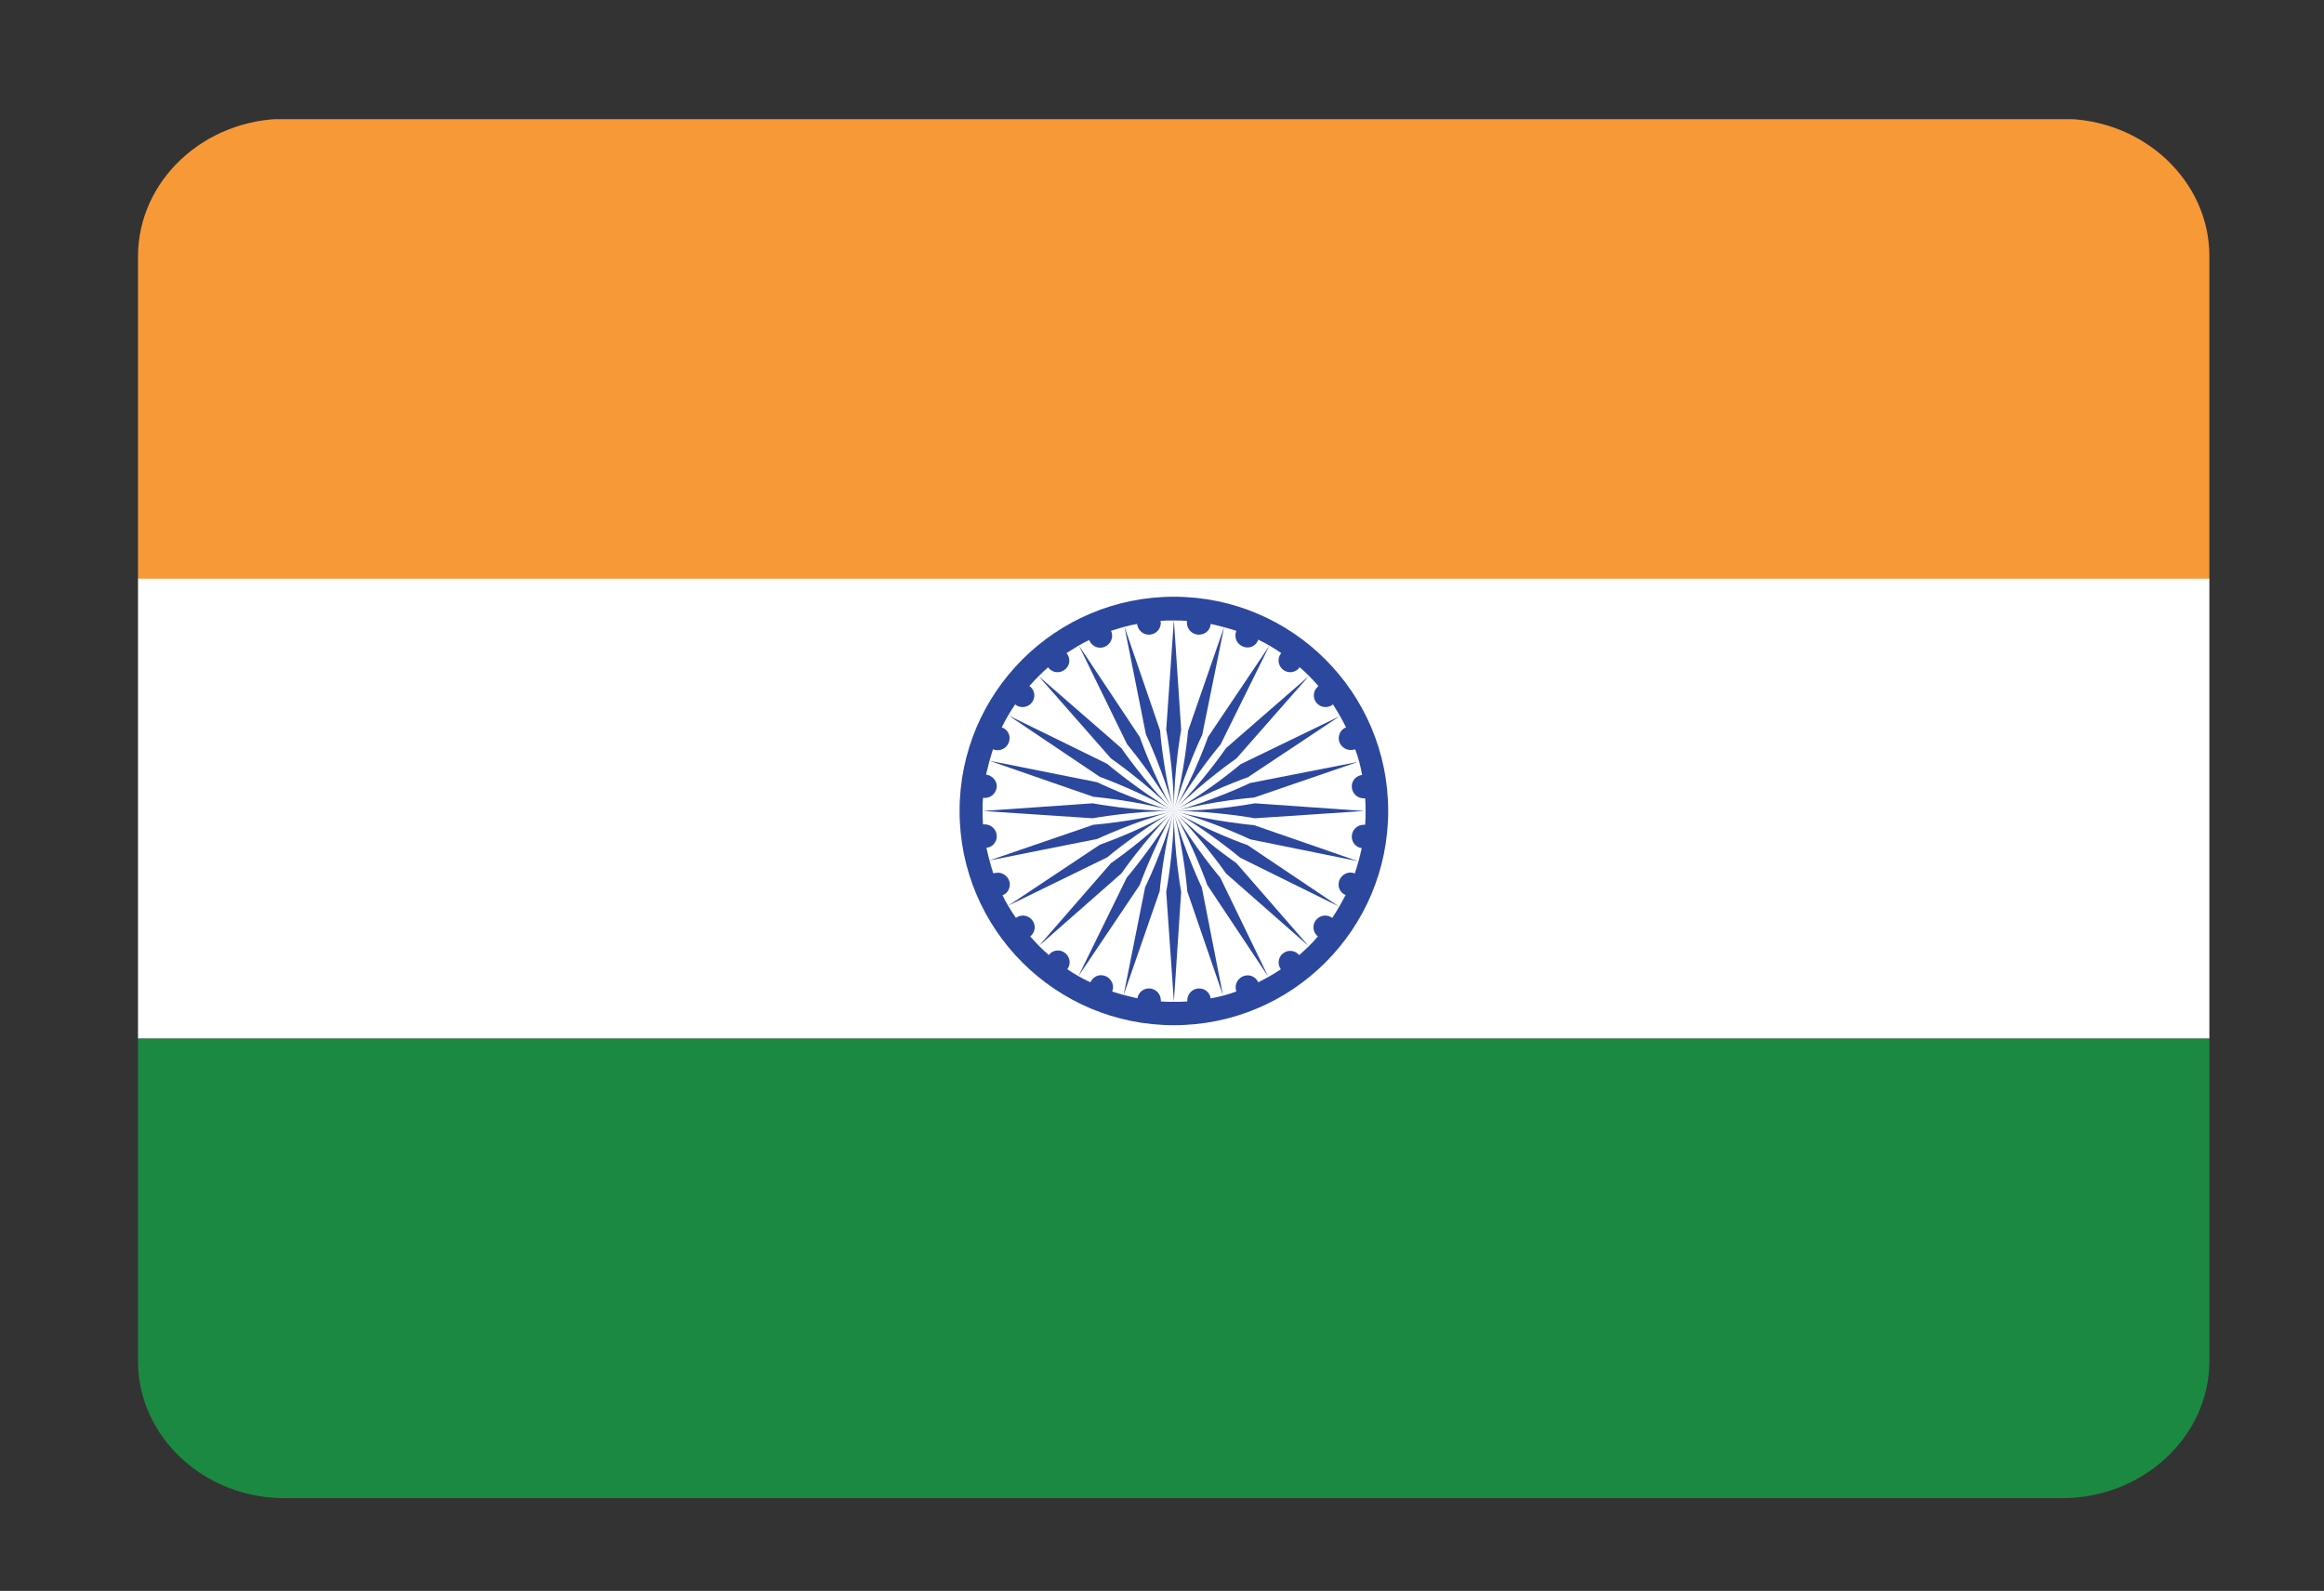 <svg xmlns="http://www.w3.org/2000/svg" xmlns:xlink="http://www.w3.org/1999/xlink" id="Layer_1" style="enable-background:new 0 0 606.2 415.1;" viewBox="0 0 606.2 415.1" xml:space="preserve"><rect x="0" y="0" width="606.2" height="415.1" fill="#333333" stroke="none"/><style type="text/css">	.st0{clip-path:url(#SVGID_2_);fill:#F89938;}	.st1{clip-path:url(#SVGID_2_);fill:none;}	.st2{clip-path:url(#SVGID_2_);fill:#FFFFFF;}	.st3{clip-path:url(#SVGID_2_);fill:#1C8943;}	.st4{clip-path:url(#SVGID_2_);}	.st5{fill:#2C479E;}	.st6{fill:#FFFFFF;}</style><g><defs><path d="M36,66.9C36,47.1,53.3,31,74.4,31h463.5c21.2,0,38.4,16.2,38.4,35.8v288.3c0,19.8-17.4,35.8-38.4,35.8H74.4    C53.2,391,36,374.8,36,355.2V66.9z" id="SVGID_1_"></path></defs><clipPath id="SVGID_2_"><use style="overflow:visible;" xlink:href="#SVGID_1_"></use></clipPath><rect class="st0" height="120" width="540.4" x="36" y="31.1"></rect><rect class="st1" height="360" width="540.4" x="36" y="31.1"></rect><rect class="st2" height="120" width="540.4" x="36" y="151"></rect><rect class="st3" height="120" width="540.4" x="36" y="271"></rect><g class="st4"><circle class="st5" cx="306.2" cy="211.6" r="55.9"></circle><path class="st6" d="M343.5,244.1c-1.2-1.2-1.2-3.1,0-4.3c1.1-1.1,2.8-1.2,4-0.3c1.3-1.9,2.4-3.9,3.5-6c-0.1,0-0.2-0.1-0.3-0.1    c-1.5-0.8-2-2.7-1.1-4.2c0.8-1.3,2.4-1.9,3.8-1.3c0.7-2.1,1.3-4.3,1.8-6.6c-1.5-0.2-2.6-1.5-2.6-3c0-1.7,1.4-3.1,3.1-3.1    c0.1,0,0.2,0,0.4,0c0.1-1.2,0.1-2.4,0.1-3.6c0-1.1,0-2.2-0.1-3.3c-0.1,0-0.2,0-0.4,0c-1.7,0-3.1-1.4-3.1-3.1c0-1.6,1.2-2.8,2.7-3    c-0.4-2.3-1-4.5-1.8-6.7c-0.1,0.1-0.3,0.1-0.4,0.1c-1.6,0.4-3.3-0.5-3.8-2.2c-0.4-1.5,0.4-3.1,1.8-3.6c-1-2.1-2.2-4.1-3.4-6    c-1.2,1-3,0.9-4.1-0.2c-1.2-1.2-1.2-3.1,0-4.3c0.1-0.1,0.2-0.2,0.3-0.3c-1.5-1.7-3.1-3.4-4.9-4.9c-0.1,0.1-0.2,0.2-0.3,0.4    c-1.2,1.2-3.1,1.2-4.3,0c-1.1-1.1-1.2-2.9-0.2-4.1c-1.9-1.3-3.9-2.5-6-3.5c-0.1,0.2-0.1,0.3-0.2,0.5c-0.8,1.5-2.7,2-4.2,1.1    c-1.4-0.8-1.9-2.5-1.3-3.9c-2.2-0.7-4.4-1.3-6.7-1.8c-0.1,1.6-1.4,2.8-3.1,2.8c-1.7,0-3.1-1.4-3.1-3.1c0-0.2,0-0.4,0-0.5    c-1.2-0.1-2.3-0.1-3.5-0.1c-1.2,0-2.3,0-3.4,0.1c0,0.2,0.1,0.4,0.1,0.5c0,1.7-1.4,3.1-3.1,3.1c-1.6,0-2.9-1.2-3.1-2.8    c-2.3,0.4-4.6,1.1-6.8,1.8c0.1,0.2,0.1,0.3,0.2,0.5c0.4,1.6-0.5,3.3-2.2,3.8c-1.6,0.4-3.1-0.4-3.7-1.9c-2.1,1-4,2.2-5.9,3.4    c1,1.2,1,3-0.2,4.1c-1.2,1.2-3.1,1.2-4.3,0c-0.1-0.1-0.2-0.3-0.3-0.4c-1.7,1.5-3.4,3.2-4.9,4.9c0.1,0.1,0.3,0.2,0.4,0.3    c1.2,1.2,1.2,3.1,0,4.3c-1.1,1.1-2.9,1.2-4.1,0.2c-1.3,1.9-2.5,3.9-3.5,6c0.2,0.1,0.3,0.1,0.5,0.2c1.5,0.8,2,2.7,1.1,4.2    c-0.8,1.4-2.5,1.9-3.9,1.3c-0.7,2.2-1.3,4.4-1.8,6.6c1.5,0.2,2.8,1.5,2.8,3c0,1.7-1.4,3.1-3.1,3.1c-0.2,0-0.3,0-0.5,0    c-0.1,1.1-0.1,2.2-0.1,3.3c0,1.2,0,2.4,0.1,3.6c0.1,0,0.3,0,0.5,0c1.7,0,3.1,1.4,3.1,3.1c0,1.6-1.2,2.9-2.7,3    c0.5,2.3,1.1,4.5,1.8,6.7c0.1-0.1,0.3-0.1,0.4-0.1c1.6-0.4,3.3,0.5,3.8,2.2c0.4,1.5-0.4,3.1-1.8,3.6c1,2.1,2.2,4,3.5,5.9    c1.2-0.9,2.9-0.8,4,0.3c1.2,1.2,1.2,3.1,0,4.3c-0.1,0.1-0.2,0.2-0.3,0.2c1.5,1.7,3.1,3.4,4.9,4.9c0.1-0.1,0.2-0.2,0.2-0.3    c1.2-1.2,3.1-1.2,4.3,0c1.1,1.1,1.2,2.8,0.3,4c1.9,1.3,3.9,2.4,6,3.4c0-0.1,0.1-0.2,0.2-0.3c0.8-1.5,2.7-2,4.2-1.1    c1.3,0.8,1.9,2.4,1.3,3.8c2.1,0.7,4.4,1.3,6.6,1.8c0.2-1.5,1.5-2.6,3-2.6c1.7,0,3.1,1.4,3.1,3.1c0,0.1,0,0.2,0,0.3    c1.1,0.1,2.3,0.1,3.4,0.1c1.2,0,2.3,0,3.5-0.1c0-0.1,0-0.2,0-0.3c0-1.7,1.4-3.1,3.1-3.1c1.5,0,2.8,1.1,3,2.6    c2.3-0.4,4.5-1,6.7-1.8c0-0.1-0.1-0.2-0.1-0.3c-0.4-1.6,0.5-3.3,2.2-3.8c1.5-0.4,3,0.3,3.6,1.7c2-1,4-2.1,5.9-3.4    c-0.9-1.2-0.7-2.9,0.3-3.9c1.2-1.2,3.1-1.2,4.3,0c0.1,0.1,0.1,0.1,0.2,0.2c1.7-1.5,3.4-3.1,4.9-4.9    C343.6,244.2,343.5,244.2,343.5,244.1z"></path><g><g><g><g><path class="st5" d="M306.2,161.8l-2,28.6c0,0,2,10.5,2,21.1c0-10.7,1.9-21.1,1.9-21.1L306.2,161.8z"></path><path class="st5" d="M306.2,261.3l-2-28.6c0,0,2-10.5,2-21.1c0,10.7,1.9,21.1,1.9,21.1L306.2,261.3z"></path></g><g><path class="st5" d="M355.9,211.6l-28.6-2c0,0-10.5,2-21.1,2c10.7,0,21.1,1.9,21.1,1.9L355.9,211.6z"></path><path class="st5" d="M256.4,211.6l28.6-2c0,0,10.5,2,21.1,2c-10.7,0-21.1,1.9-21.1,1.9L256.4,211.6z"></path></g></g><g><g><path class="st5" d="M341.4,176.4l-21.6,18.8c0,0-6,8.8-13.6,16.3c7.5-7.5,16.3-13.6,16.3-13.6L341.4,176.4z"></path><path class="st5" d="M271,246.8l18.8-21.6c0,0,8.8-6,16.3-13.6c-7.5,7.5-13.6,16.3-13.6,16.3L271,246.8z"></path></g><g><path class="st5" d="M341.3,246.8l-18.8-21.6c0,0-8.8-6-16.3-13.6c7.5,7.5,13.6,16.3,13.6,16.3L341.3,246.8z"></path><path class="st5" d="M270.9,176.4l21.6,18.8c0,0,6,8.8,13.6,16.3c-7.5-7.5-16.3-13.6-16.3-13.6L270.9,176.4z"></path></g></g></g><g><g><g><path class="st5" d="M319.3,163.6l-9.4,27.1c0,0-0.9,10.6-3.7,20.9c2.8-10.3,7.4-19.9,7.4-19.9L319.3,163.6z"></path><path class="st5" d="M293.1,259.6l5.6-28.1c0,0,4.7-9.6,7.5-19.9c-2.8,10.3-3.7,20.9-3.7,20.9L293.1,259.6z"></path></g><g><path class="st5" d="M354.2,224.7l-27.1-9.4c0,0-10.6-0.9-20.9-3.7c10.3,2.8,19.9,7.4,19.9,7.4L354.2,224.7z"></path><path class="st5" d="M258.1,198.5l28.1,5.6c0,0,9.6,4.7,19.9,7.5c-10.3-2.8-20.9-3.7-20.9-3.7L258.1,198.5z"></path></g></g><g><g><path class="st5" d="M349.4,186.9l-25.8,12.5c0,0-8.1,6.9-17.4,12.2c9.3-5.3,19.3-8.8,19.3-8.8L349.4,186.9z"></path><path class="st5" d="M263,236.3l23.9-15.9c0,0,10.1-3.5,19.3-8.8c-9.3,5.3-17.4,12.1-17.4,12.1L263,236.3z"></path></g><g><path class="st5" d="M330.8,254.8L318.3,229c0,0-6.9-8.1-12.2-17.4c5.3,9.3,8.8,19.3,8.8,19.3L330.8,254.8z"></path><path class="st5" d="M281.4,168.4l15.9,23.9c0,0,3.5,10.1,8.8,19.3c-5.3-9.3-12.1-17.4-12.1-17.4L281.4,168.4z"></path></g></g></g><g><g><g><path class="st5" d="M331.1,168.5l-16,23.8c0,0-3.5,10.1-8.9,19.3c5.3-9.2,12.2-17.4,12.2-17.4L331.1,168.5z"></path><path class="st5" d="M281.3,254.7l12.6-25.7c0,0,6.9-8.1,12.3-17.3c-5.3,9.2-8.9,19.2-8.9,19.2L281.3,254.7z"></path></g><g><path class="st5" d="M349.2,236.5l-23.8-16c0,0-10.1-3.5-19.3-8.9c9.2,5.3,17.4,12.2,17.4,12.2L349.2,236.5z"></path><path class="st5" d="M263.1,186.7l25.7,12.6c0,0,8.1,6.9,17.3,12.3c-9.2-5.3-19.2-8.9-19.2-8.9L263.1,186.7z"></path></g></g><g><g><path class="st5" d="M354.2,198.8l-28.1,5.5c0,0-9.6,4.6-19.9,7.4c10.3-2.8,20.9-3.6,20.9-3.6L354.2,198.8z"></path><path class="st5" d="M258.1,224.5l27.1-9.3c0,0,10.6-0.8,20.9-3.6c-10.3,2.8-19.9,7.3-19.9,7.3L258.1,224.5z"></path></g><g><path class="st5" d="M319,259.7l-5.5-28.1c0,0-4.6-9.6-7.4-19.9c2.8,10.3,3.6,20.9,3.6,20.9L319,259.7z"></path><path class="st5" d="M293.3,163.5l9.3,27.1c0,0,0.8,10.6,3.6,20.9c-2.8-10.3-7.3-19.9-7.3-19.9L293.3,163.5z"></path></g></g></g></g></g></g></svg>